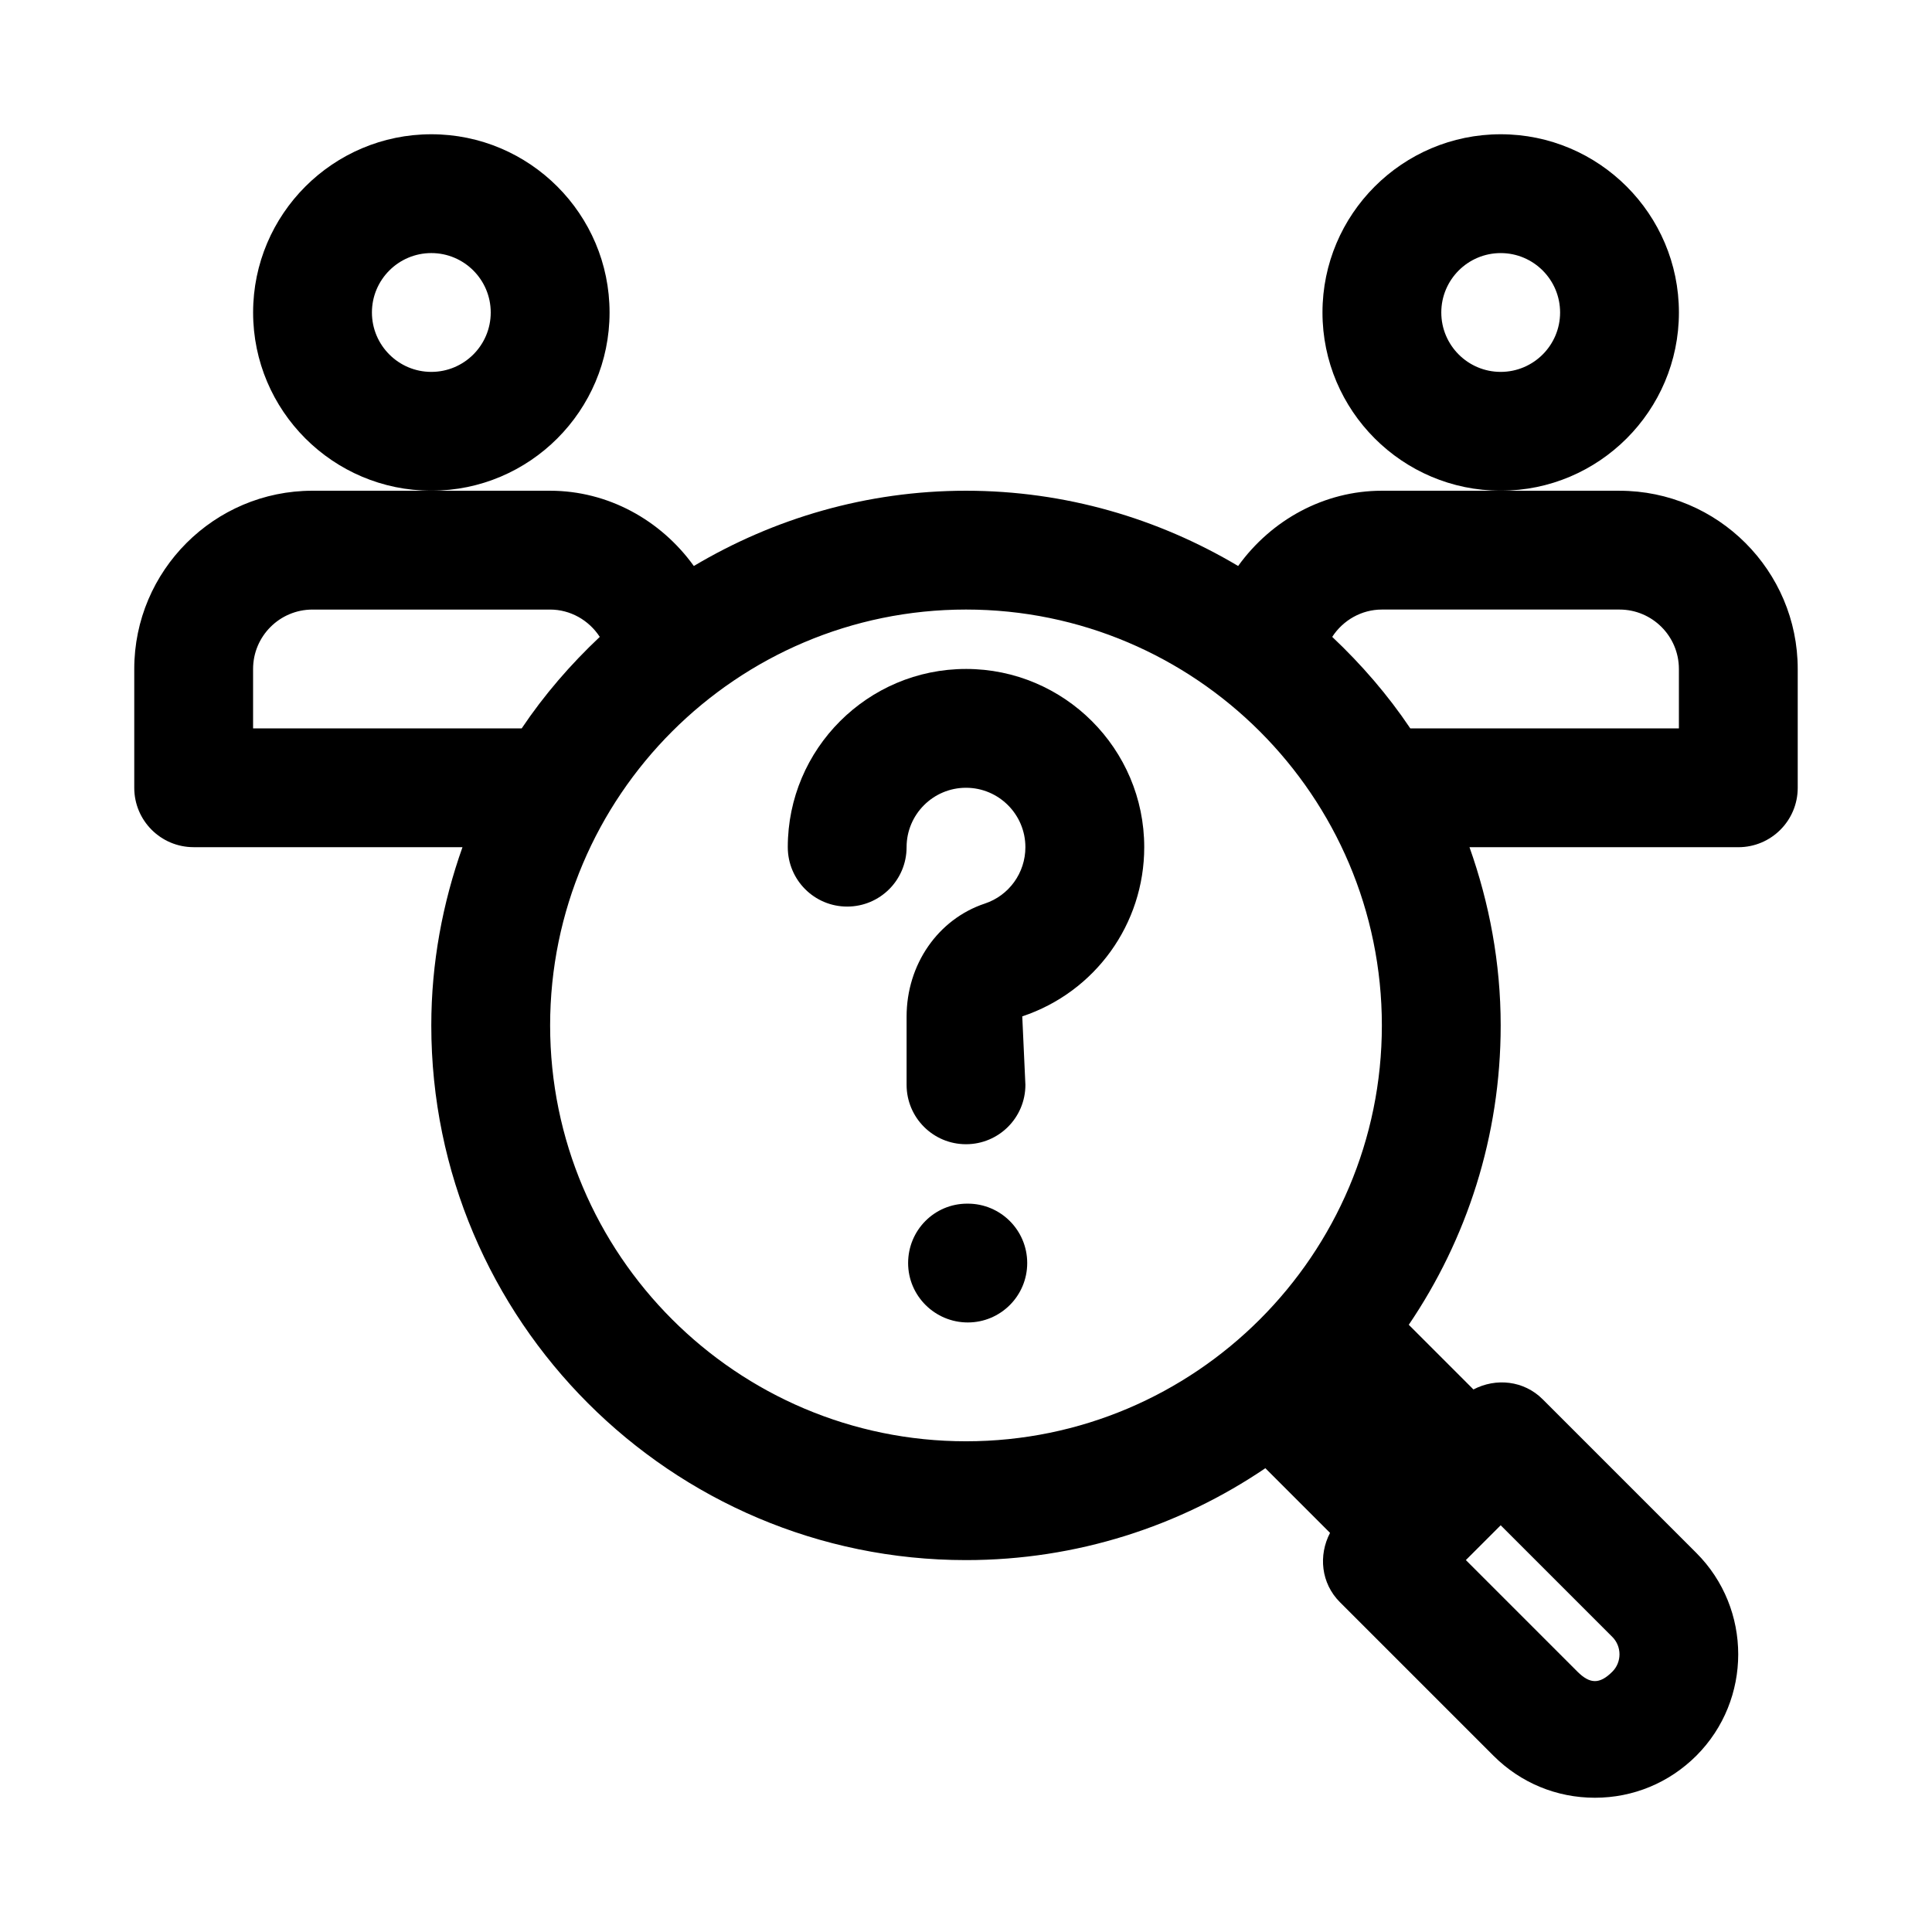<?xml version="1.0" encoding="UTF-8"?>
<!-- Uploaded to: ICON Repo, www.svgrepo.com, Generator: ICON Repo Mixer Tools -->
<svg fill="#000000" width="800px" height="800px" version="1.1" viewBox="144 144 512 512" xmlns="http://www.w3.org/2000/svg">
 <g>
  <path d="m400 321.28c-26.047 0-47.23 21.188-47.23 47.23 0 8.703 7.043 15.742 15.742 15.742 8.703 0 15.742-7.043 15.742-15.742 0-8.688 7.059-15.742 15.742-15.742 8.688 0 15.742 7.059 15.742 15.742 0 6.797-4.32 12.809-10.746 14.945-12.406 4.121-20.738 16.145-20.738 29.953v18.082c0 8.703 7.043 15.742 15.742 15.742 8.703 0 15.742-7.043 15.742-15.742l-0.832-18.141c19.332-6.445 32.324-24.465 32.324-44.836 0-26.047-21.188-47.234-47.23-47.234z"/>
  <path d="m400.48 462.98h-0.168c-8.688 0-15.652 7.043-15.652 15.742 0 8.703 7.117 15.742 15.82 15.742 8.688 0 15.742-7.043 15.742-15.742 0-8.703-7.059-15.742-15.742-15.742z"/>
  <path d="m588.93 226.81c0-26.047-21.188-47.23-47.23-47.23-26.047 0-47.23 21.188-47.23 47.23 0 26.047 21.188 47.23 47.23 47.23 26.047 0.004 47.23-21.184 47.23-47.23zm-47.23 15.746c-8.688 0-15.742-7.059-15.742-15.742 0-8.688 7.059-15.742 15.742-15.742 8.688 0 15.742 7.059 15.742 15.742s-7.055 15.742-15.742 15.742z"/>
  <path d="m305.54 226.81c0-26.047-21.188-47.23-47.23-47.23-26.047 0-47.234 21.188-47.234 47.23 0 26.047 21.188 47.23 47.23 47.23 26.047 0.004 47.234-21.184 47.234-47.23zm-47.234 15.746c-8.688 0-15.742-7.059-15.742-15.746s7.059-15.742 15.742-15.742c8.688 0 15.742 7.059 15.742 15.742 0.004 8.688-7.055 15.746-15.742 15.746z"/>
  <path d="m573.18 274.05h-62.977c-15.242 0-29.277 7.699-38.082 19.945-21.16-12.582-45.77-19.945-72.125-19.945s-50.969 7.363-72.125 19.945c-8.809-12.246-22.84-19.945-38.086-19.945h-62.977c-26.047 0-47.23 21.188-47.23 47.23v31.488c0 8.703 7.043 15.742 15.742 15.742h71.242c-5.254 14.801-8.266 30.656-8.266 47.234 0 78.137 63.559 141.7 141.7 141.7 29.375 0 56.684-8.992 79.336-24.355l17.141 17.141c-3.117 5.938-2.391 13.352 2.602 18.348l40.715 40.715c7.18 7.18 16.711 11.129 26.875 11.129 10.148 0 19.68-3.953 26.891-11.148 14.789-14.82 14.789-38.93-0.016-53.734l-40.715-40.715c-4.992-4.992-12.406-5.719-18.348-2.602l-17.141-17.141c15.367-22.648 24.359-49.957 24.359-79.332 0-16.578-3.012-32.434-8.266-47.23h71.242c8.703 0 15.742-7.043 15.742-15.742v-31.488c0-26.047-21.188-47.234-47.23-47.234zm-362.11 62.977v-15.742c0-8.688 7.059-15.742 15.742-15.742h62.977c5.336 0 10.262 2.785 13.156 7.242-7.742 7.297-14.738 15.371-20.688 24.242zm78.719 78.719c0-60.762 49.445-110.21 110.21-110.21 60.762 0 110.21 49.445 110.21 110.21 0 60.762-49.445 110.21-110.21 110.21-60.762 0-110.21-49.445-110.21-110.21zm281.49 162.05c2.535 2.535 2.535 6.688 0.016 9.211-3.367 3.367-5.934 3.305-9.242 0.016l-29.582-29.586 9.227-9.223zm17.648-240.77h-71.188c-5.949-8.867-12.945-16.941-20.688-24.246 2.894-4.461 7.82-7.242 13.156-7.242h62.977c8.688 0 15.742 7.059 15.742 15.742z"/>
 </g>
</svg>